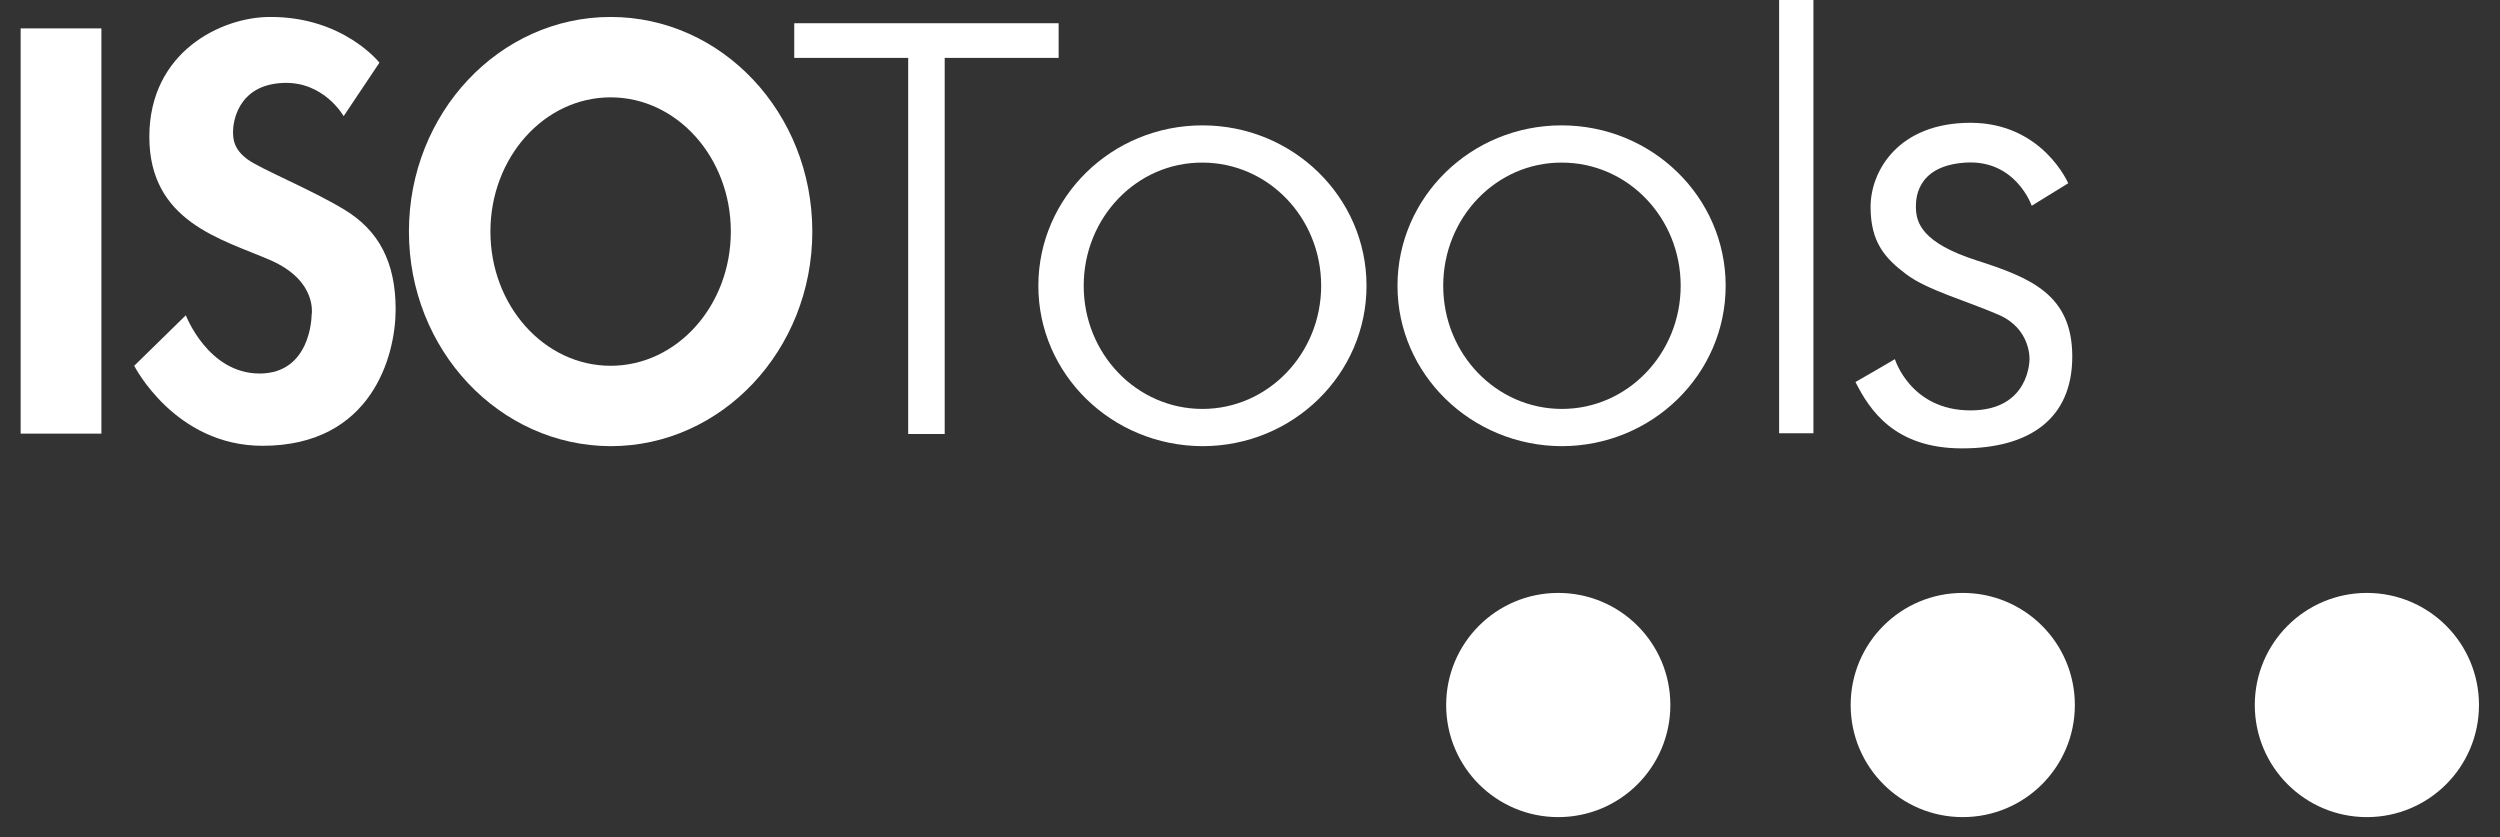 <?xml version="1.0" encoding="UTF-8"?> <svg xmlns="http://www.w3.org/2000/svg" xmlns:xlink="http://www.w3.org/1999/xlink" version="1.1" id="Capa_1" x="0px" y="0px" viewBox="0 0 678 227" style="enable-background:new 0 0 678 227;" xml:space="preserve"><rect x="0" y="0" width="678" height="227" fill="#333333" stroke="none"/> <style type="text/css"> .st0{fill:#FFFFFF;} </style> <g> <g> <path class="st0" d="M392.2,191.2c0-16.8,13.6-30.4,30.4-30.4s30.4,13.6,30.4,30.4s-13.6,30.4-30.4,30.4 C405.8,221.6,392.2,208,392.2,191.2z"></path> </g> <g> <path class="st0" d="M501.9,191.2c0-16.8,13.6-30.4,30.4-30.4c16.8,0,30.4,13.6,30.4,30.4s-13.6,30.4-30.4,30.4 S501.9,208,501.9,191.2z"></path> </g> <g> <path class="st0" d="M611.5,191.2c0-16.8,13.6-30.4,30.4-30.4s30.4,13.6,30.4,30.4s-13.6,30.4-30.4,30.4S611.5,208,611.5,191.2z"></path> </g> <g> <g> <path class="st0" d="M93.2,31.5c0,0-5.4-9.6-16.6-9c-12.3,0.6-13.4,10.9-13.4,13.2c0,2.3,0.3,4.8,3.9,7.5 c3.5,2.6,17.3,8.2,26.2,13.6c9.5,5.7,14,14.4,14,27.1c0,12.6-6.5,37-36.1,37c-23.8,0-34.8-21.7-34.8-21.7l14-13.7 c0,0,6,15.8,20,15.8s14.1-15.7,14.1-15.7s1.9-9.4-11.3-15.1S40.5,60.1,40.5,37.1C40.5,14,60.1,4.6,73.2,4.6 C93.1,4.5,102.9,17,102.9,17L93.2,31.5z"></path> </g> <g> <rect x="5.6" y="7.7" class="st0" width="21.9" height="109.9"></rect> </g> <g> <polygon class="st0" points="215.4,6.3 287.1,6.3 287.1,15.7 256.2,15.7 256.2,117.7 246.3,117.7 246.3,15.7 215.4,15.7 "></polygon> </g> <g> <path class="st0" d="M293.9,77.5c0,18.5,14.4,33.4,32.2,33.4c17.8,0,32.2-15,32.2-33.4c0-18.5-14.4-33.4-32.2-33.4 C308.3,44,293.9,59,293.9,77.5z M281.6,77.5c0-24,19.9-43.5,44.5-43.5s44.5,19.5,44.5,43.5S350.7,121,326.1,121 C301.5,120.9,281.6,101.5,281.6,77.5z"></path> </g> <g> <path class="st0" d="M133,62.8c0,20.1,14.6,36.4,32.6,36.4s32.6-16.3,32.6-36.4s-14.6-36.4-32.6-36.4S133,42.7,133,62.8z M110.9,62.8c0-32.1,24.5-58.2,54.7-58.2s54.7,26,54.7,58.2c0,32.1-24.5,58.2-54.7,58.2C135.4,120.9,110.9,94.9,110.9,62.8z"></path> </g> <g> <path class="st0" d="M391.4,77.5c0,18.5,14.4,33.4,32.2,33.4c17.8,0,32.2-15,32.2-33.4c0-18.5-14.4-33.4-32.2-33.4 C405.8,44,391.4,59,391.4,77.5z M379,77.5c0-24,19.9-43.5,44.5-43.5S468,53.5,468,77.5S448.1,121,423.5,121 C399,120.9,379,101.5,379,77.5z"></path> </g> <g> <rect x="482.5" y="-0.2" class="st0" width="9.3" height="117.7"></rect> </g> <g> <path class="st0" d="M551,55.8c0,0-4.3-12.6-18-11.7c-13.8,0.9-13.4,10.6-13.4,12.1c0,4.3,1.8,9.7,16.4,14.4 c14.6,4.7,26,9.2,26,26.1c0,16.8-11.5,24.9-29.9,24.9s-25.1-10.5-28.9-18c0.1,0,10.7-6.2,10.7-6.2s4.2,13.9,20.5,13.9 c16.2,0,16-13.9,16-13.9s0.4-8.2-8.3-12s-19.4-6.7-25.1-11c-5.7-4.3-9.7-8.6-9.7-18.3s7.5-22.8,27.1-22.8 c19.5,0,26.5,16.4,26.5,16.4L551,55.8z"></path> </g> </g> </g> </svg> 